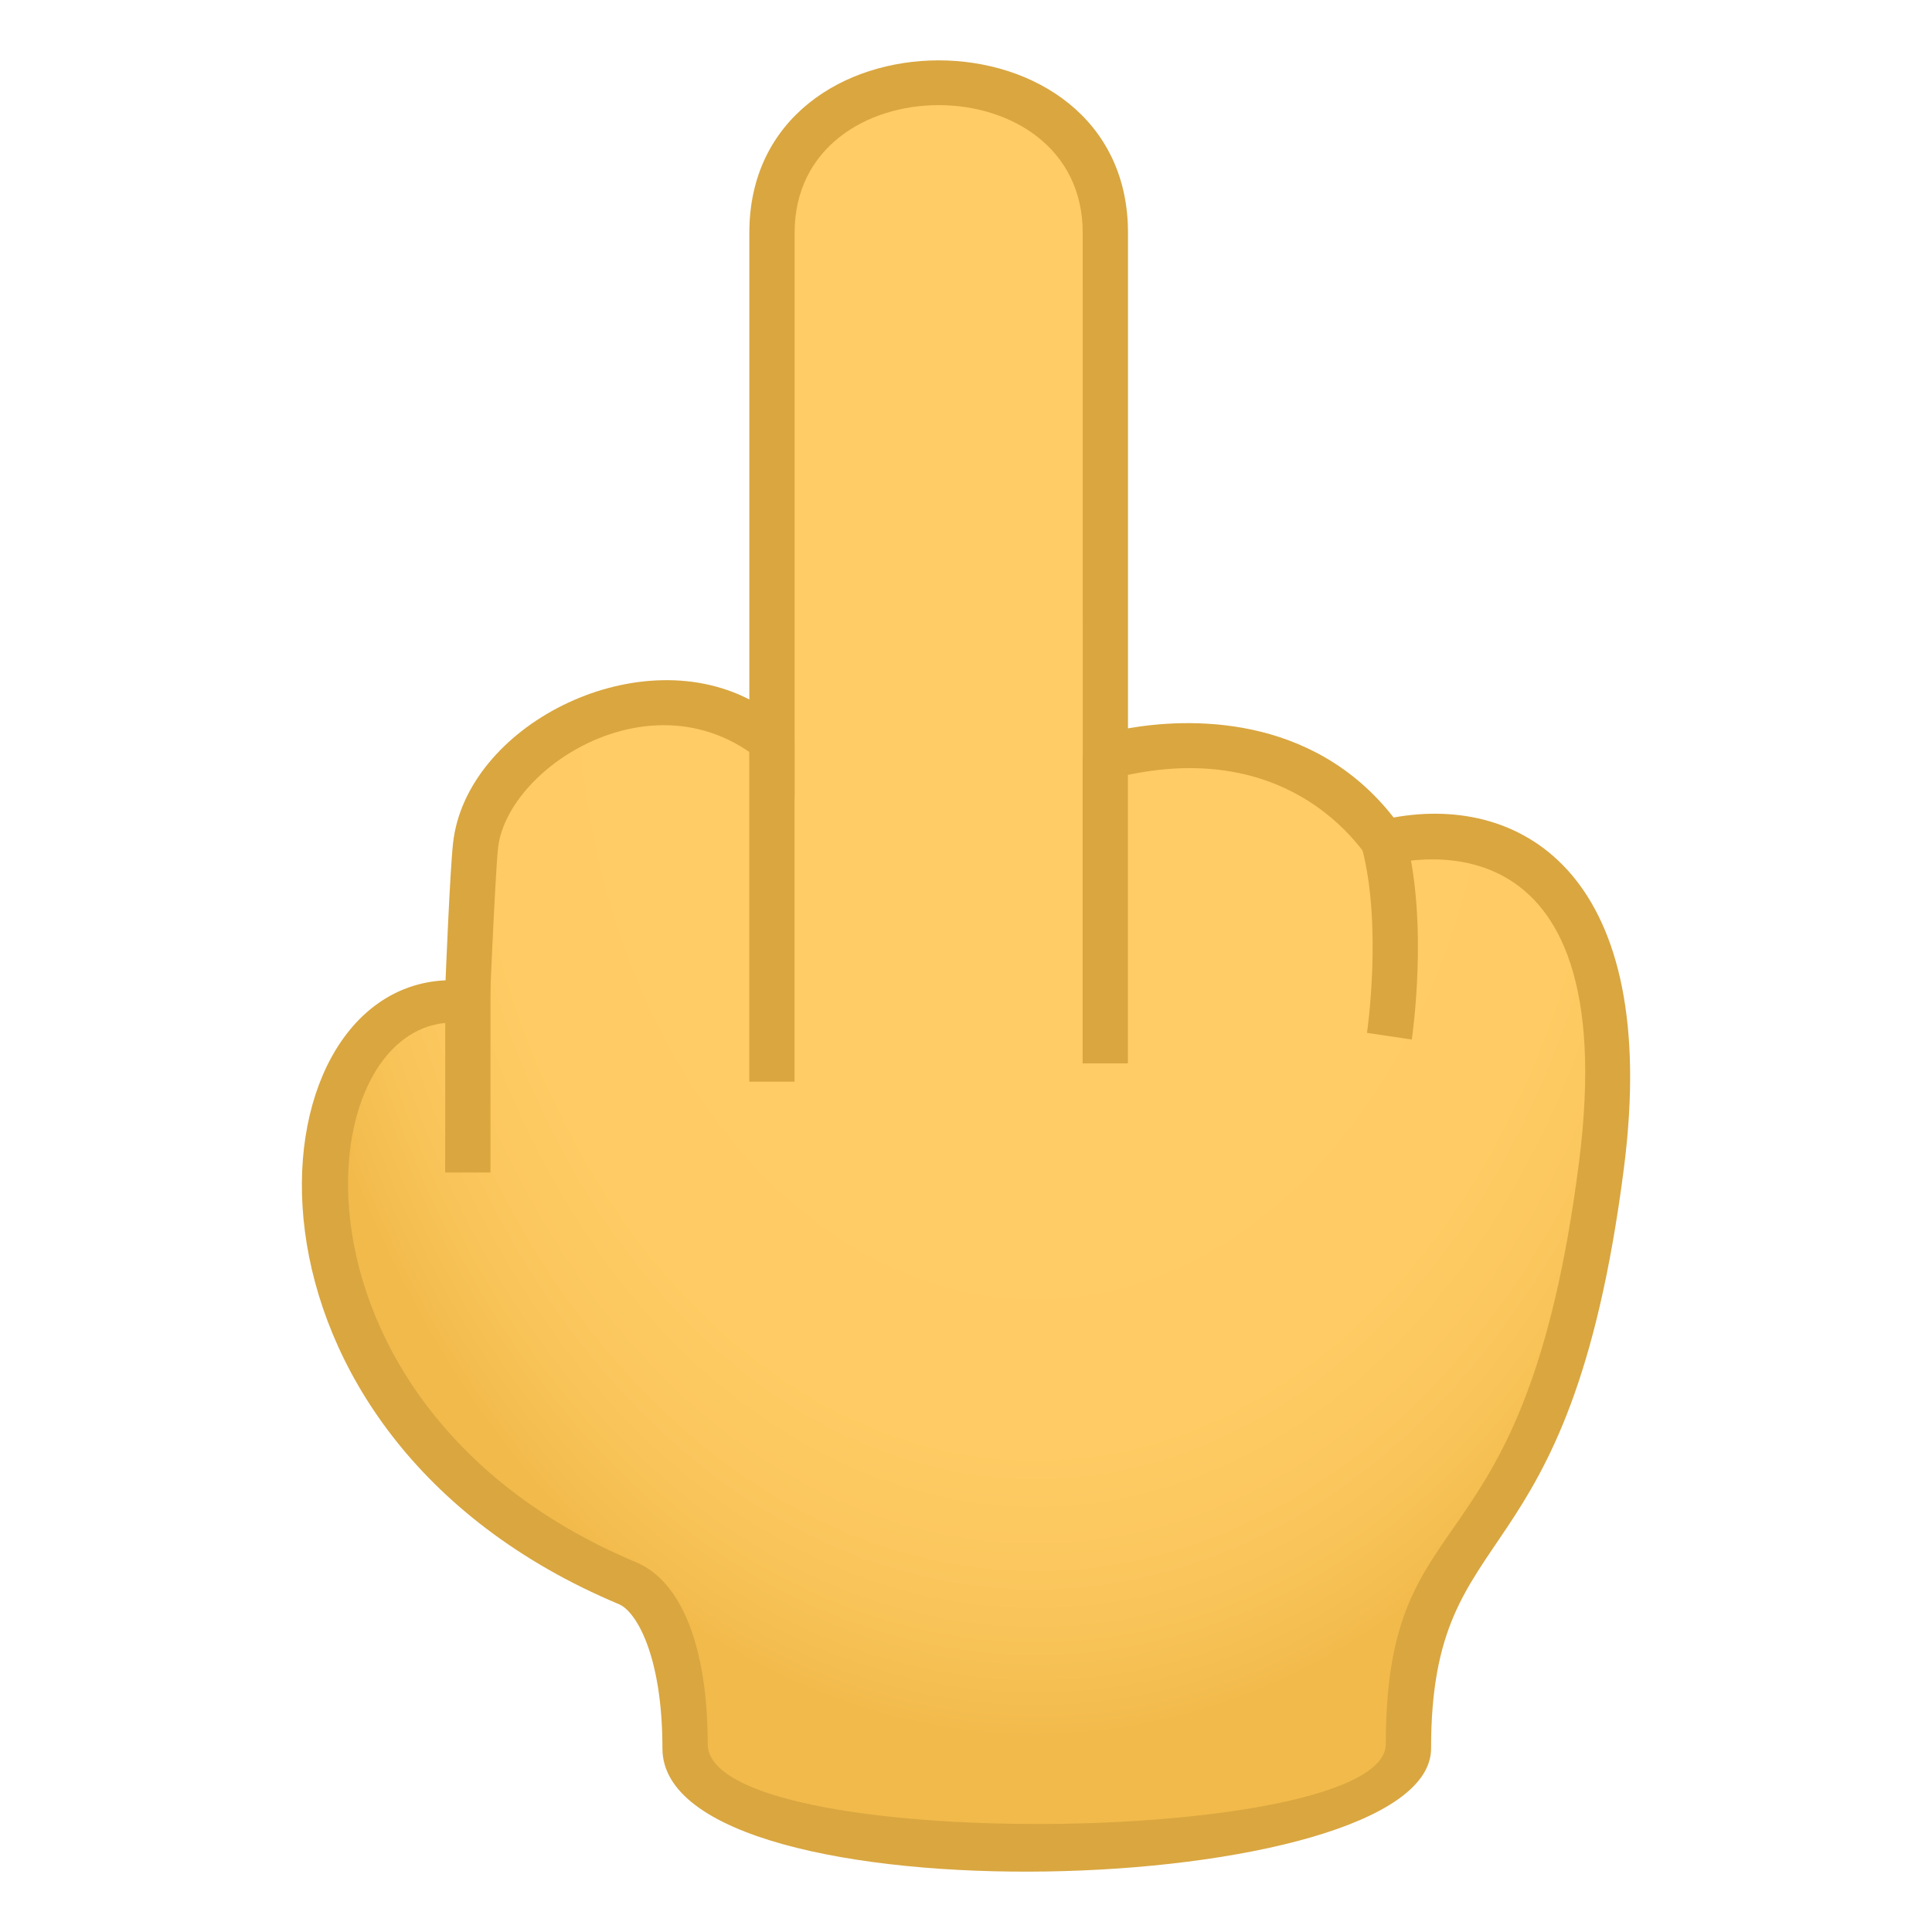 <svg xmlns="http://www.w3.org/2000/svg" width="64" height="64" viewBox="0 0 64 64"><radialGradient id="1f595-a" cx="89.535" cy="19.342" r="23.818" gradientTransform="matrix(1.081 0 0 1.492 -62.474 -6.824)" gradientUnits="userSpaceOnUse"><stop offset=".449" stop-color="#fc6"/><stop offset=".733" stop-color="#fecb64"/><stop offset=".87" stop-color="#fac65c"/><stop offset=".975" stop-color="#f4bd4f"/><stop offset="1" stop-color="#f2ba4b"/></radialGradient><path fill="url(#1f595-a)" d="M45.847 27.923c-3.268-4.712-9.233-2.85-9.233-2.85V7.715c0-6.605-11.043-6.605-11.043 0v16.918c-3.187-3.093-9.407-.369-9.82 3.388-.135 1.216-.223 4.137-.275 5.239h-.002c-6.396-.821-7.744 13.719 5.313 19.193.971.406 1.905 2.197 1.905 5.475 0 4.588 23.962 4.24 23.962 0 0-8.35 4.579-5.162 6.393-19.313 1.209-9.425-3.203-11.676-7.2-10.692z"/><path fill="#D9A640" d="M21.944 57.92c0-3.064-.864-4.539-1.445-4.781-13.46-5.645-12.352-20.368-5.739-20.665 0 0 .143-3.598.248-4.543.424-3.863 5.999-6.731 9.815-4.76V7.708c0-7.611 12.543-7.611 12.543 0v16.42c1.913-.336 6.069-.54 8.8 2.953 4.317-.781 8.867 1.966 7.627 11.624-1.797 14.01-6.387 11.291-6.387 19.215 0 5.035-25.462 5.832-25.462 0zm-.865-6.164c1.48.619 2.365 2.775 2.365 6.018 0 3.664 22.463 3.395 22.463 0 0-8.498 4.605-5.275 6.398-19.26 1.523-11.878-5.797-10.095-6.778-9.747 0 0-2.618-5.065-9.66-2.686l-.001-18.373c0-5.634-9.543-5.634-9.543 0v18.69c-3.539-4.828-9.497-1.277-9.825 1.696-.099.894-.311 6.005-.311 6.005-5.854-2.191-8.105 12.208 4.892 17.657z"/><path fill="#D9A640" d="M46.767 34.436l-1.484-.221c.006-.035.511-3.522-.161-6.103l1.45-.379c.75 2.881.216 6.548.195 6.703zM35.863 25.073h1.5v10.153h-1.5zM24.82 24.633h1.5v11.199h-1.5zM14.748 32.529h1.5v6.311h-1.5z"/></svg>